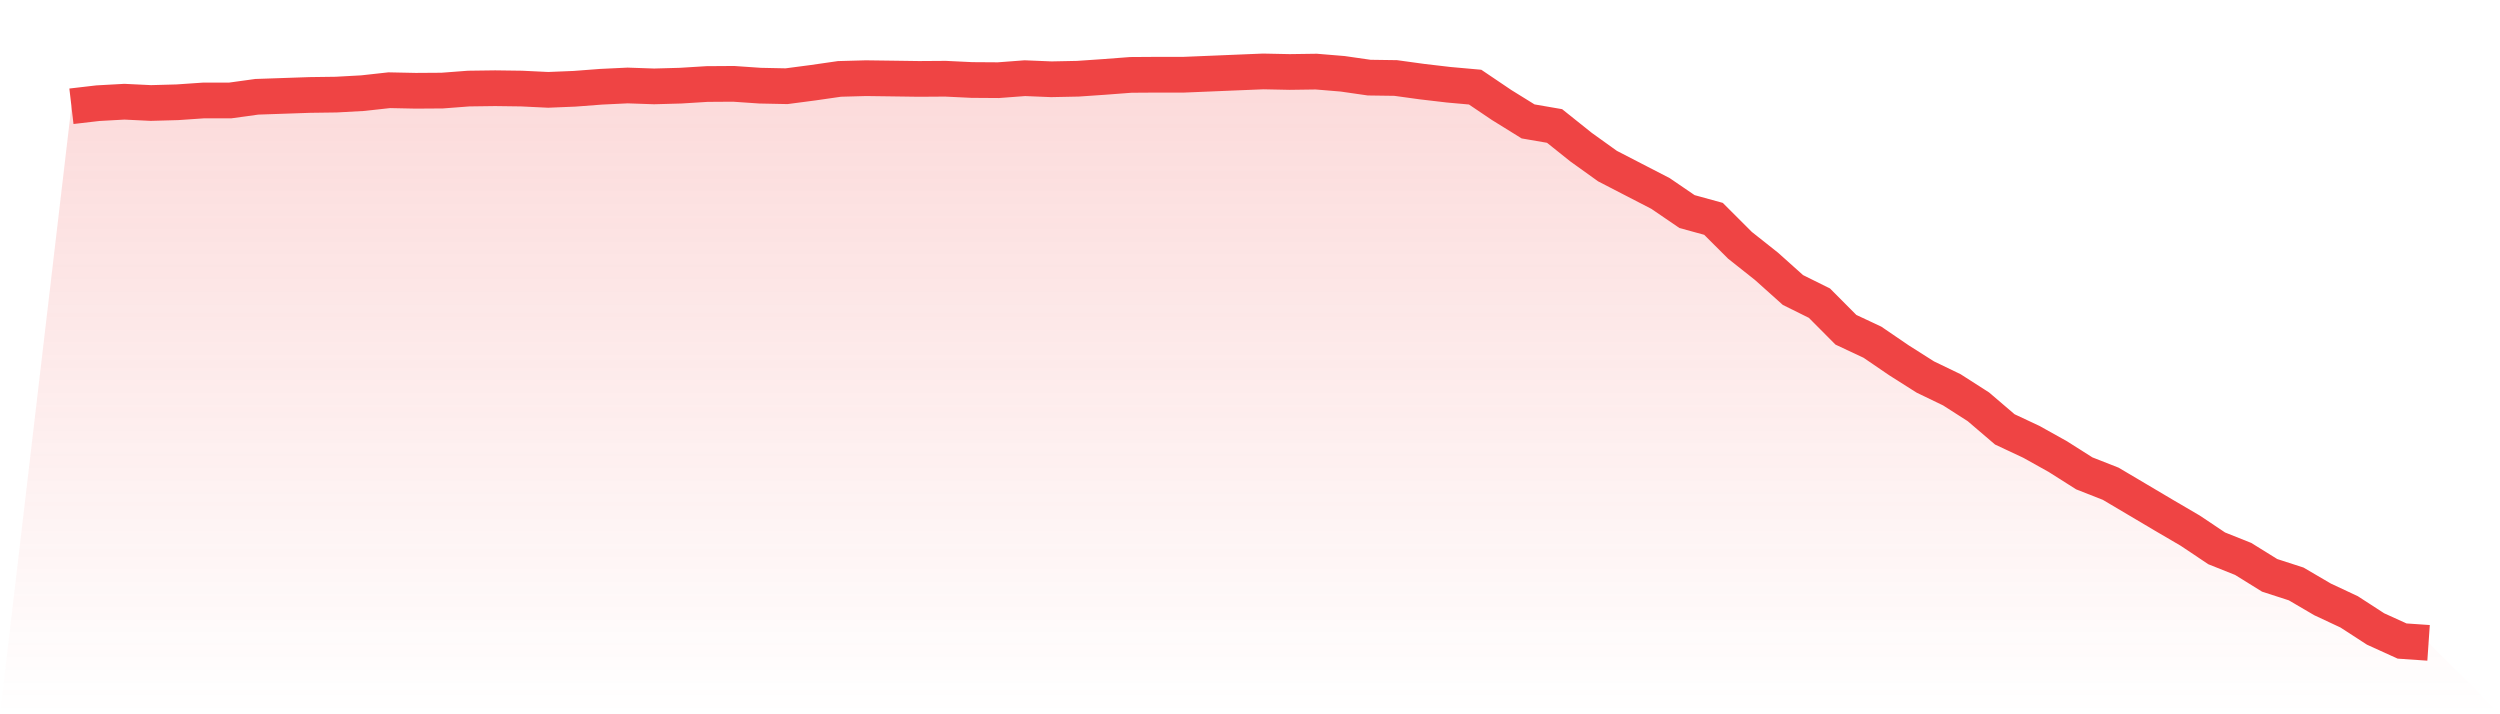<svg viewBox="0 0 140 40" xmlns="http://www.w3.org/2000/svg">
<defs>
<linearGradient id="gradient" x1="0" x2="0" y1="0" y2="1">
<stop offset="0%" stop-color="#ef4444" stop-opacity="0.2"/>
<stop offset="100%" stop-color="#ef4444" stop-opacity="0"/>
</linearGradient>
</defs>
<path d="M4,5.951 L4,5.951 L5.483,5.778 L6.966,5.696 L8.449,5.768 L9.933,5.727 L11.416,5.625 L12.899,5.625 L14.382,5.42 L15.865,5.369 L17.348,5.318 L18.831,5.298 L20.315,5.216 L21.798,5.052 L23.281,5.083 L24.764,5.073 L26.247,4.96 L27.73,4.94 L29.213,4.96 L30.697,5.032 L32.18,4.971 L33.663,4.858 L35.146,4.787 L36.629,4.838 L38.112,4.797 L39.596,4.705 L41.079,4.695 L42.562,4.797 L44.045,4.828 L45.528,4.633 L47.011,4.419 L48.494,4.378 L49.978,4.398 L51.461,4.419 L52.944,4.409 L54.427,4.48 L55.91,4.49 L57.393,4.378 L58.876,4.439 L60.36,4.409 L61.843,4.307 L63.326,4.194 L64.809,4.184 L66.292,4.184 L67.775,4.123 L69.258,4.061 L70.742,4 L72.225,4.031 L73.708,4.01 L75.191,4.133 L76.674,4.347 L78.157,4.368 L79.64,4.572 L81.124,4.746 L82.607,4.879 L84.09,5.88 L85.573,6.799 L87.056,7.055 L88.539,8.24 L90.022,9.303 L91.506,10.069 L92.989,10.835 L94.472,11.847 L95.955,12.255 L97.438,13.737 L98.921,14.912 L100.404,16.24 L101.888,16.976 L103.371,18.467 L104.854,19.162 L106.337,20.174 L107.82,21.114 L109.303,21.829 L110.787,22.779 L112.27,24.046 L113.753,24.741 L115.236,25.568 L116.719,26.508 L118.202,27.091 L119.685,27.969 L121.169,28.848 L122.652,29.716 L124.135,30.708 L125.618,31.3 L127.101,32.22 L128.584,32.7 L130.067,33.568 L131.551,34.263 L133.034,35.224 L134.517,35.898 L136,36 L140,40 L0,40 z" fill="url(#gradient)"/>
<path d="M4,5.951 L4,5.951 L5.483,5.778 L6.966,5.696 L8.449,5.768 L9.933,5.727 L11.416,5.625 L12.899,5.625 L14.382,5.42 L15.865,5.369 L17.348,5.318 L18.831,5.298 L20.315,5.216 L21.798,5.052 L23.281,5.083 L24.764,5.073 L26.247,4.96 L27.73,4.94 L29.213,4.96 L30.697,5.032 L32.18,4.971 L33.663,4.858 L35.146,4.787 L36.629,4.838 L38.112,4.797 L39.596,4.705 L41.079,4.695 L42.562,4.797 L44.045,4.828 L45.528,4.633 L47.011,4.419 L48.494,4.378 L49.978,4.398 L51.461,4.419 L52.944,4.409 L54.427,4.48 L55.91,4.49 L57.393,4.378 L58.876,4.439 L60.36,4.409 L61.843,4.307 L63.326,4.194 L64.809,4.184 L66.292,4.184 L67.775,4.123 L69.258,4.061 L70.742,4 L72.225,4.031 L73.708,4.01 L75.191,4.133 L76.674,4.347 L78.157,4.368 L79.64,4.572 L81.124,4.746 L82.607,4.879 L84.09,5.88 L85.573,6.799 L87.056,7.055 L88.539,8.24 L90.022,9.303 L91.506,10.069 L92.989,10.835 L94.472,11.847 L95.955,12.255 L97.438,13.737 L98.921,14.912 L100.404,16.24 L101.888,16.976 L103.371,18.467 L104.854,19.162 L106.337,20.174 L107.82,21.114 L109.303,21.829 L110.787,22.779 L112.27,24.046 L113.753,24.741 L115.236,25.568 L116.719,26.508 L118.202,27.091 L119.685,27.969 L121.169,28.848 L122.652,29.716 L124.135,30.708 L125.618,31.3 L127.101,32.22 L128.584,32.7 L130.067,33.568 L131.551,34.263 L133.034,35.224 L134.517,35.898 L136,36" fill="none" stroke="#ef4444" stroke-width="2"/>
</svg>